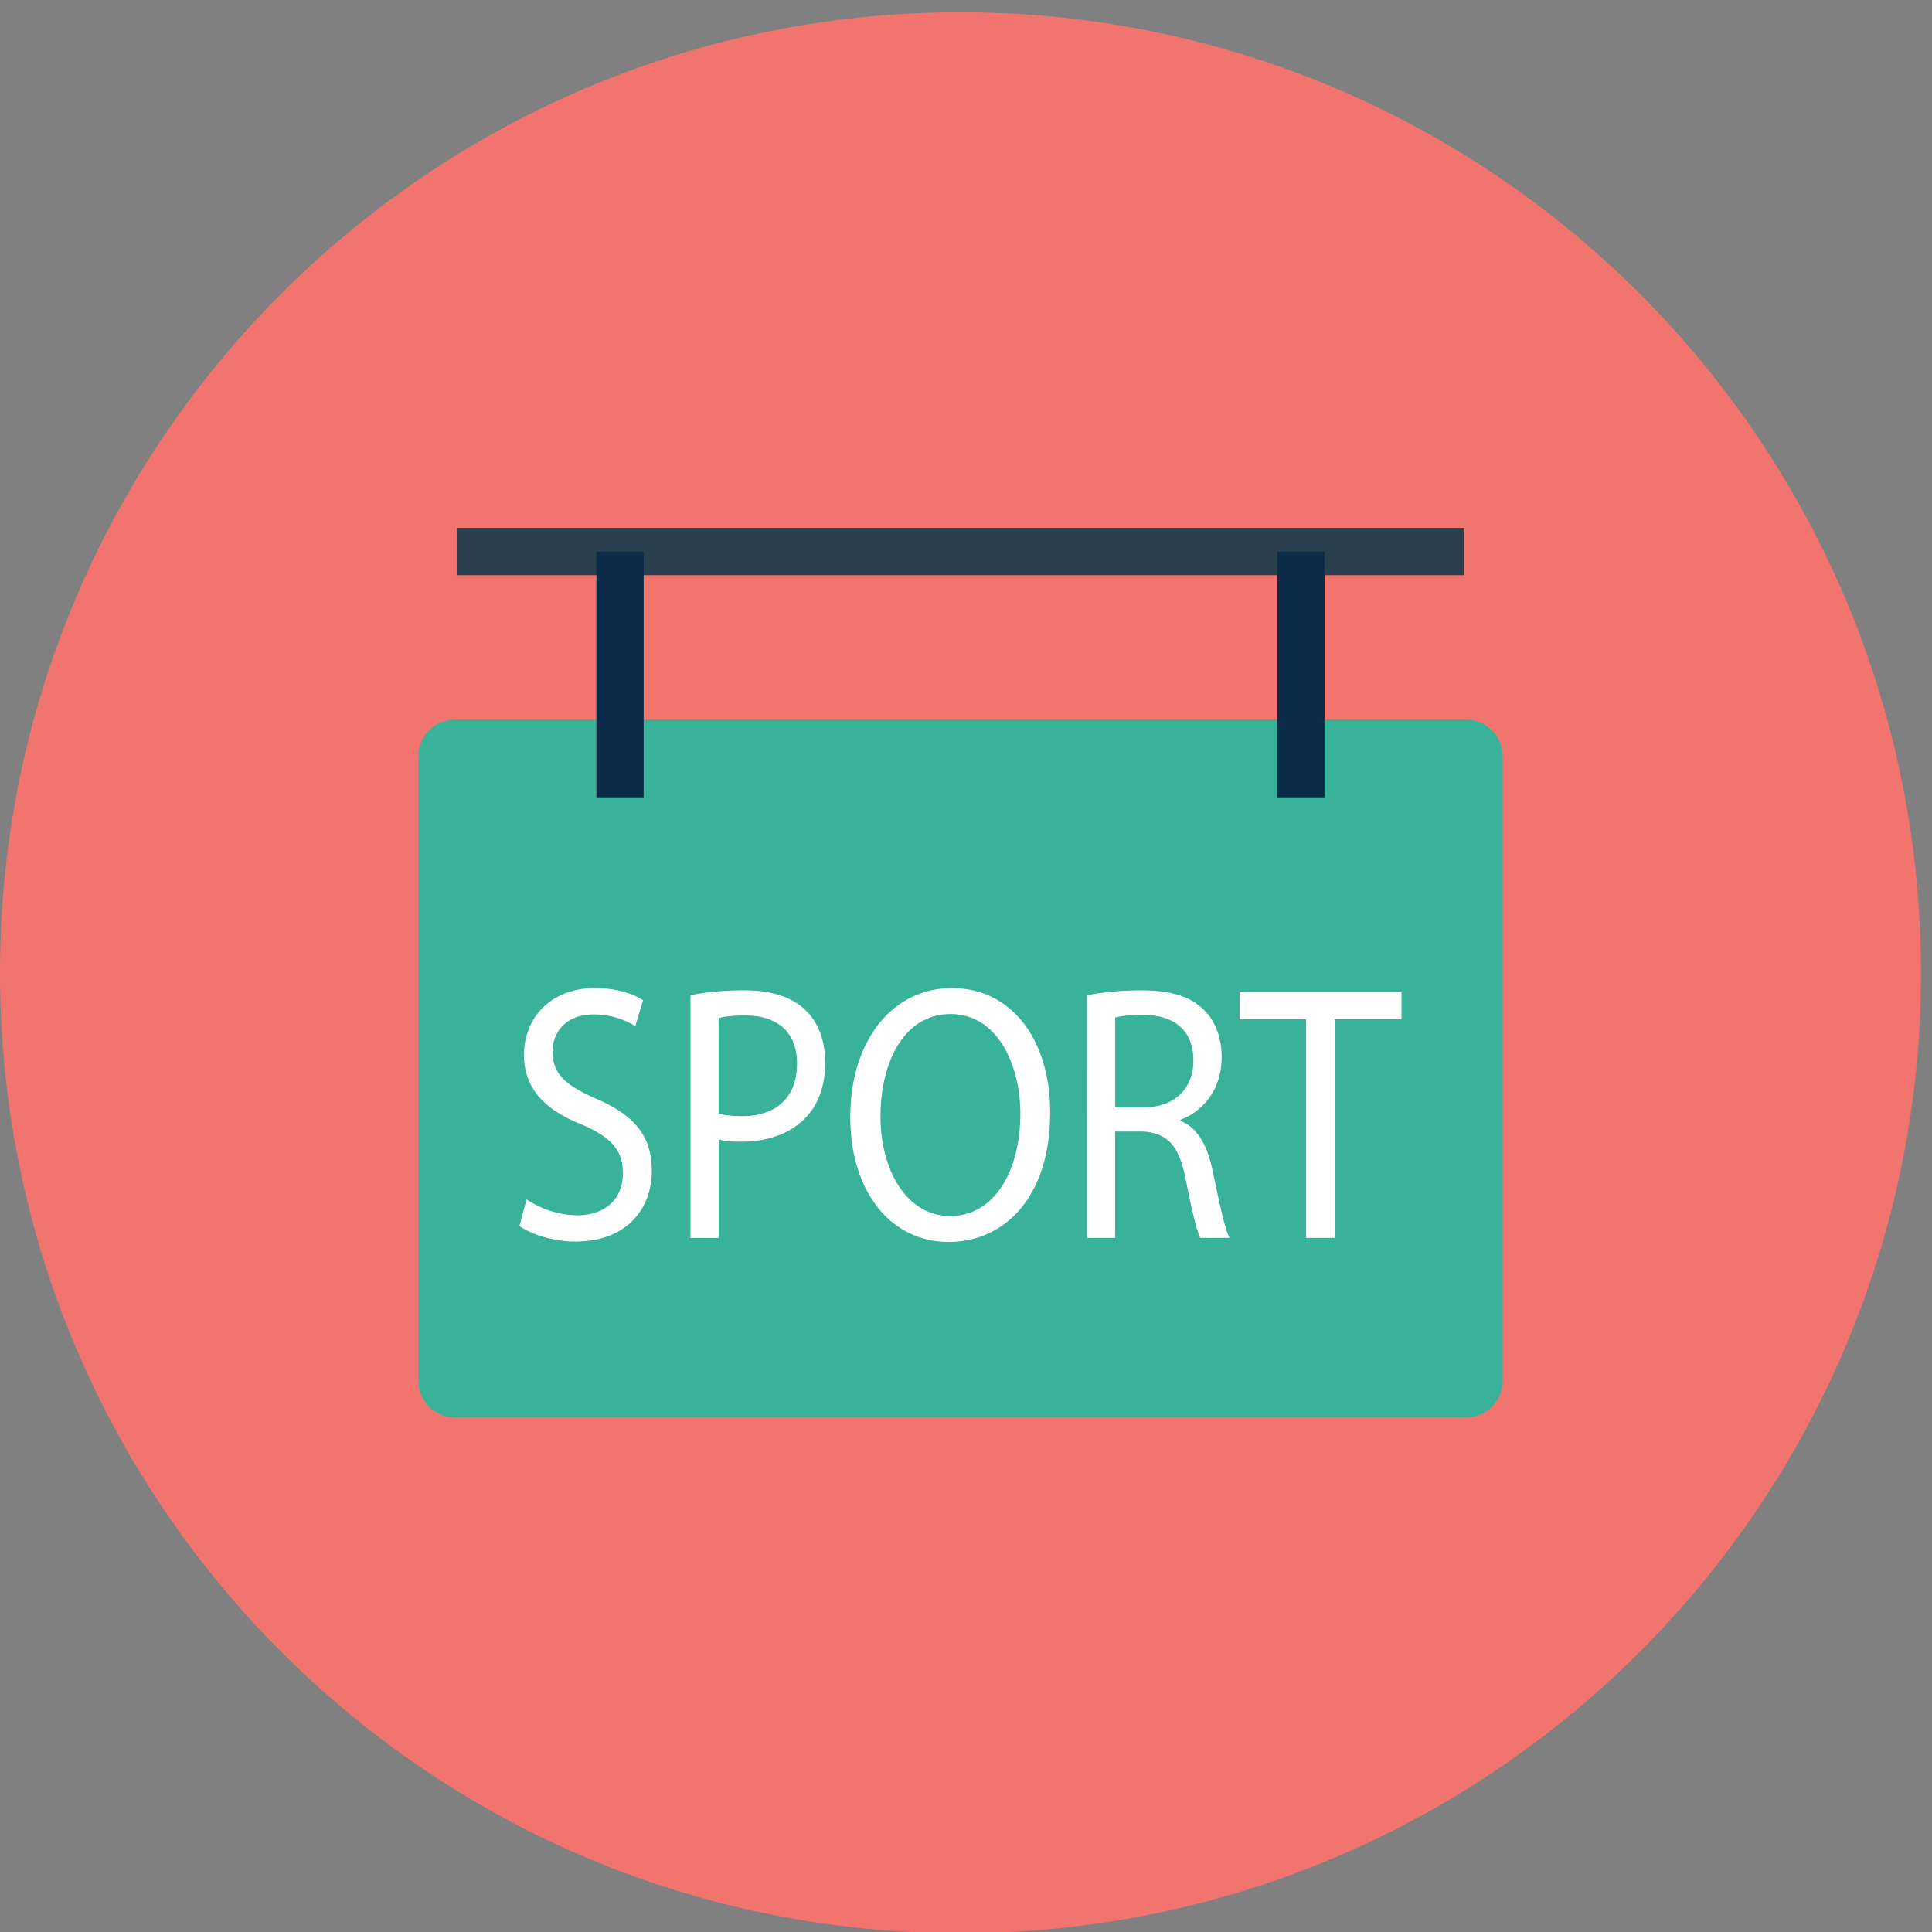 <svg xmlns="http://www.w3.org/2000/svg" width="74" height="74" viewBox="0 0 74 74"><rect x="0" y="0" width="74" height="74" fill="#808080" stroke="none"/><g><g><g><path fill="#f1746f" d="M36.789.47C16.47.47 0 16.941 0 37.259c0 4.812.924 9.404 2.603 13.617C8.015 64.452 21.281 74.047 36.79 74.047s28.773-9.595 34.185-23.17a36.698 36.698 0 0 0 2.603-13.618C73.577 16.94 57.107.47 36.79.47z"/></g><g><path fill="#38b39a" d="M56.143 54.296H17.434c-.778 0-1.41-.632-1.41-1.41V28.969c0-.781.632-1.41 1.41-1.41h38.709c.778 0 1.41.629 1.41 1.41v23.917c0 .778-.632 1.41-1.41 1.41z"/></g><g><path fill="#fff" d="M20.168 45.935a3.54 3.54 0 0 0 1.941.614c1.104 0 1.75-.656 1.75-1.607 0-.88-.447-1.383-1.577-1.87-1.368-.545-2.212-1.341-2.212-2.668 0-1.467 1.08-2.558 2.71-2.558.856 0 1.48.226 1.852.462l-.298.993a3.074 3.074 0 0 0-1.592-.447c-1.145 0-1.578.769-1.578 1.41 0 .88.51 1.312 1.664 1.816 1.416.614 2.138 1.383 2.138 2.764 0 1.452-.957 2.71-2.934 2.71-.805 0-1.688-.265-2.135-.599z"/></g><g><path fill="#fff" d="M26.448 38.114a11.143 11.143 0 0 1 2.075-.182c1.07 0 1.855.28 2.35.781.462.448.733 1.134.733 1.968 0 .853-.223 1.524-.647 2.013-.57.686-1.502 1.035-2.558 1.035-.325 0-.623-.015-.87-.084v3.77h-1.083zm1.082 4.538c.236.069.534.099.895.099 1.306 0 2.102-.713 2.102-2.013 0-1.24-.784-1.843-1.977-1.843-.474 0-.835.042-1.02.099z"/></g><g><path fill="#fff" d="M40.224 42.61c0 3.242-1.75 4.96-3.891 4.96-2.213 0-3.766-1.93-3.766-4.777 0-2.988 1.655-4.947 3.89-4.947 2.288 0 3.767 1.97 3.767 4.765zm-6.5.153c0 2.012.969 3.813 2.671 3.813 1.718 0 2.687-1.774 2.687-3.909 0-1.872-.87-3.828-2.672-3.828-1.792 0-2.686 1.857-2.686 3.924z"/></g><g><path fill="#fff" d="M41.634 38.126c.546-.125 1.33-.194 2.075-.194 1.154 0 1.9.236 2.424.77.42.417.66 1.058.66 1.786 0 1.243-.698 2.066-1.581 2.403v.042c.647.25 1.032.921 1.231 1.899.272 1.312.472 2.221.647 2.582h-1.118c-.14-.265-.325-1.073-.56-2.248-.25-1.297-.698-1.786-1.679-1.828h-1.02v4.076h-1.08zm1.08 4.288h1.106c1.156 0 1.89-.713 1.89-1.786 0-1.217-.784-1.748-1.926-1.76-.522 0-.895.054-1.07.11z"/></g><g><path fill="#fff" d="M50.027 39.036h-2.549V38h6.202v1.035h-2.558v8.378h-1.095z"/></g><g><path fill="#2a404e" d="M17.506 22.031h38.566v-1.81H17.506z"/></g><g><path fill="#0c2b48" d="M48.924 30.54h1.81v-9.413h-1.81z"/></g><g><path fill="#0c2b48" d="M22.843 30.54h1.81v-9.413h-1.81z"/></g></g></g></svg>